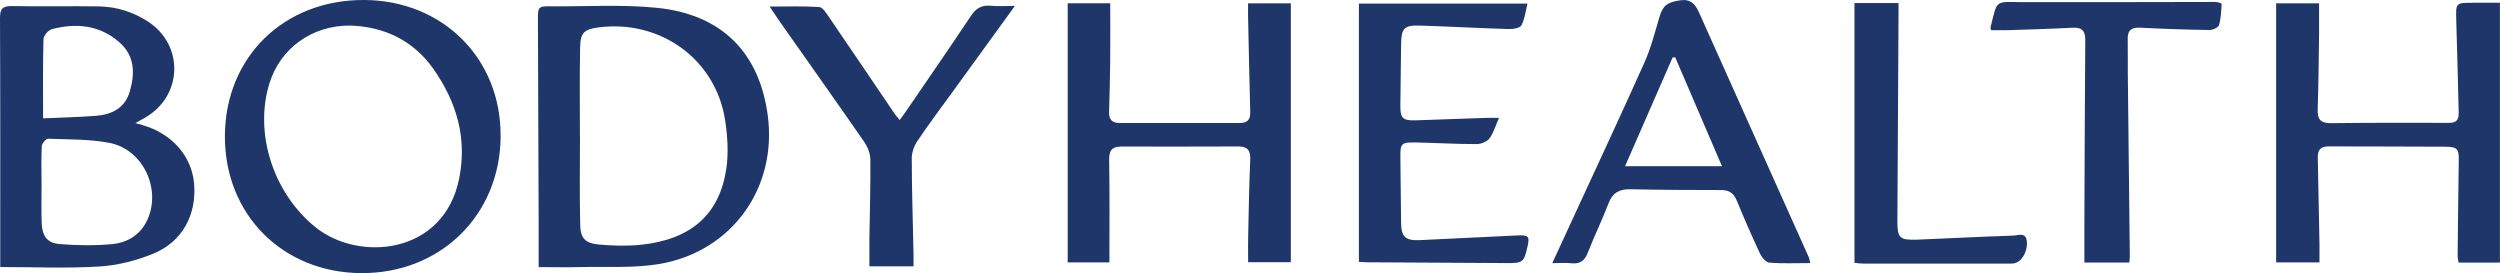 <svg width="238" height="26" viewBox="0 0 238 26" fill="none" xmlns="http://www.w3.org/2000/svg">
<g clip-path="url(#clip0_43_393)">
<path d="M0.023 25.421C0.023 25 0.023 24.715 0.023 24.436C0.023 16.86 0.038 9.283 0 1.699C0 0.804 0.269 0.564 1.17 0.579C3.917 0.631 6.673 0.564 9.428 0.609C11.098 0.639 12.645 1.127 14.053 2.029C17.524 4.254 17.417 9.088 13.853 11.177C13.584 11.335 13.307 11.485 12.891 11.718C13.222 11.809 13.392 11.854 13.561 11.906C16.378 12.718 18.256 14.86 18.479 17.491C18.725 20.453 17.363 23.016 14.585 24.151C12.984 24.805 11.213 25.263 9.482 25.369C6.388 25.564 3.271 25.421 0.023 25.421ZM3.956 17.529C3.956 18.739 3.925 19.949 3.964 21.159C4.002 22.445 4.472 23.144 5.672 23.234C7.35 23.369 9.066 23.399 10.736 23.234C12.014 23.106 13.176 22.467 13.846 21.28C15.508 18.348 13.776 14.259 10.436 13.605C8.527 13.237 6.534 13.282 4.579 13.207C4.379 13.207 3.994 13.65 3.979 13.898C3.917 15.108 3.948 16.319 3.956 17.529ZM4.102 11.267C5.803 11.192 7.465 11.155 9.128 11.027C10.682 10.907 11.914 10.26 12.36 8.697C12.845 6.998 12.853 5.337 11.367 4.029C9.49 2.375 7.273 2.172 4.941 2.774C4.602 2.864 4.156 3.382 4.141 3.721C4.071 6.186 4.102 8.659 4.102 11.275V11.267Z" fill="#1E3669"/>
<path d="M105.601 24.978H101.645V0.308H105.693C105.693 2.127 105.708 3.901 105.693 5.675C105.678 7.329 105.631 8.982 105.585 10.636C105.562 11.335 105.816 11.711 106.593 11.711C110.395 11.703 114.197 11.703 117.999 11.711C118.746 11.711 119.046 11.41 119.023 10.666C118.938 7.614 118.884 4.555 118.815 1.503C118.807 1.127 118.815 0.752 118.815 0.316H122.887V24.963H118.823C118.823 24.189 118.807 23.407 118.823 22.625C118.877 20.145 118.915 17.664 119.023 15.184C119.061 14.319 118.754 13.936 117.876 13.943C114.174 13.951 110.472 13.966 106.77 13.951C105.808 13.951 105.578 14.364 105.593 15.251C105.647 18.461 105.616 21.67 105.616 24.978H105.601Z" fill="#1E3669"/>
<path d="M47.663 12.996C47.602 20.483 41.945 26.03 34.41 26C26.899 25.97 21.365 20.4 21.411 12.921C21.45 5.412 27.053 -0.045 34.68 -2.76854e-05C42.168 0.038 47.725 5.6 47.656 12.996H47.663ZM33.364 2.435C29.692 2.398 26.668 4.615 25.644 7.953C24.166 12.756 26.067 18.453 30.054 21.648C34.164 24.948 42.283 24.271 43.723 16.95C44.477 13.109 43.461 9.696 41.26 6.562C39.328 3.818 36.542 2.541 33.364 2.435Z" fill="#1E3669"/>
<path d="M238 25H234.059C234.021 24.767 233.967 24.557 233.967 24.346C233.998 21.325 234.029 18.295 234.075 15.274C234.09 14.184 233.959 13.981 232.797 13.966C229.095 13.936 225.386 13.958 221.684 13.936C220.907 13.936 220.637 14.289 220.653 14.996C220.714 17.732 220.768 20.468 220.814 23.204C220.822 23.767 220.814 24.339 220.814 24.978H216.689V0.316H220.776C220.776 1.293 220.783 2.262 220.776 3.232C220.745 5.622 220.722 8.005 220.645 10.396C220.614 11.297 220.853 11.733 221.884 11.726C225.655 11.681 229.419 11.681 233.19 11.696C233.998 11.696 234.083 11.23 234.067 10.629C233.99 7.735 233.929 4.833 233.836 1.939C233.79 0.263 233.775 0.263 235.453 0.263C236.299 0.263 237.146 0.263 237.992 0.263V25.008L238 25Z" fill="#1E3669"/>
<path d="M51.28 25.429C51.28 23.918 51.28 22.527 51.28 21.137C51.257 14.74 51.234 8.343 51.211 1.939C51.211 0.601 51.211 0.586 52.62 0.601C55.929 0.624 59.261 0.413 62.54 0.744C68.728 1.376 72.291 5.006 73.092 10.997C74 17.837 69.736 23.895 62.871 25.113C60.354 25.556 57.715 25.361 55.136 25.429C53.866 25.459 52.596 25.429 51.288 25.429H51.28ZM55.213 12.929C55.213 15.762 55.167 18.596 55.236 21.422C55.267 22.685 55.721 23.159 57.014 23.279C58.338 23.399 59.7 23.437 61.016 23.302C65.788 22.805 68.512 20.415 69.151 16.026C69.367 14.507 69.259 12.899 69.02 11.38C68.112 5.637 62.856 1.849 56.991 2.608C55.66 2.781 55.259 3.089 55.229 4.435C55.167 7.269 55.213 10.095 55.206 12.929H55.213Z" fill="#1E3669"/>
<path d="M172.335 25.045C170.988 25.045 169.718 25.105 168.464 25.008C168.133 24.985 167.733 24.519 167.564 24.166C166.779 22.49 166.04 20.791 165.332 19.077C165.047 18.393 164.624 18.093 163.854 18.093C160.976 18.093 158.089 18.078 155.211 18.017C154.157 17.995 153.51 18.356 153.133 19.355C152.533 20.934 151.778 22.46 151.17 24.031C150.87 24.812 150.432 25.158 149.57 25.06C149.031 25 148.477 25.053 147.776 25.053C148.531 23.414 149.223 21.911 149.916 20.415C152.132 15.597 154.387 10.794 156.55 5.953C157.174 4.563 157.551 3.067 157.982 1.609C158.297 0.541 158.713 0.195 160.013 0.023C160.952 -0.105 161.399 0.421 161.722 1.135C165.216 8.915 168.703 16.694 172.189 24.474C172.251 24.609 172.266 24.767 172.335 25.038V25.045ZM154.695 15.822H163.931C162.407 12.267 160.937 8.855 159.475 5.442C159.39 5.457 159.305 5.465 159.228 5.48C157.743 8.877 156.258 12.275 154.703 15.83L154.695 15.822Z" fill="#1E3669"/>
<path d="M129.367 24.94V0.346H145.414C145.237 1.052 145.167 1.789 144.844 2.405C144.713 2.661 144.059 2.781 143.643 2.766C140.827 2.683 138.017 2.526 135.201 2.435C133.661 2.39 133.407 2.683 133.384 4.217C133.361 6.156 133.338 8.103 133.315 10.042C133.3 11.26 133.546 11.5 134.8 11.455C137.025 11.38 139.249 11.297 141.481 11.222C141.827 11.207 142.173 11.222 142.704 11.222C142.358 12.004 142.181 12.673 141.789 13.184C141.558 13.492 140.988 13.718 140.573 13.718C138.61 13.718 136.648 13.598 134.677 13.56C133.446 13.537 133.307 13.688 133.315 14.845C133.33 16.98 133.354 19.115 133.384 21.242C133.407 22.572 133.823 22.926 135.193 22.858C138.264 22.708 141.342 22.557 144.421 22.415C145.544 22.362 145.644 22.49 145.406 23.527C145.075 24.963 144.975 25.053 143.443 25.045C139.018 25.023 134.593 25 130.167 24.97C129.936 24.97 129.713 24.948 129.359 24.925L129.367 24.94Z" fill="#1E3669"/>
<path d="M96.619 0.564C94.556 3.405 92.656 6.028 90.754 8.652C89.6 10.238 88.422 11.809 87.33 13.432C87.014 13.906 86.791 14.545 86.799 15.101C86.806 18.123 86.906 21.152 86.968 24.174C86.976 24.549 86.968 24.918 86.968 25.354H82.766C82.766 24.482 82.758 23.61 82.766 22.738C82.804 20.22 82.881 17.709 82.858 15.191C82.858 14.635 82.612 14.004 82.289 13.53C79.672 9.749 77.009 6.006 74.369 2.247C74.038 1.781 73.723 1.3 73.269 0.624C74.969 0.624 76.486 0.571 77.986 0.669C78.317 0.692 78.656 1.24 78.902 1.601C81.003 4.675 83.089 7.765 85.182 10.847C85.306 11.027 85.452 11.185 85.652 11.425C85.875 11.11 86.067 10.869 86.237 10.614C88.307 7.592 90.393 4.578 92.417 1.533C92.902 0.804 93.441 0.459 94.333 0.549C95.011 0.616 95.695 0.564 96.627 0.564H96.619Z" fill="#1E3669"/>
<path d="M202.705 24.993H198.433C198.433 23.768 198.433 22.572 198.433 21.377C198.457 15.514 198.472 9.659 198.518 3.796C198.518 2.939 198.203 2.586 197.287 2.638C195.263 2.751 193.231 2.804 191.199 2.871C190.645 2.886 190.091 2.871 189.56 2.871C189.521 2.736 189.483 2.668 189.498 2.616C190.168 -0.12 189.898 0.195 192.592 0.203C198.426 0.218 204.26 0.195 210.101 0.188C210.394 0.188 210.694 0.165 210.986 0.195C211.171 0.21 211.502 0.316 211.502 0.368C211.456 1.045 211.44 1.744 211.248 2.39C211.179 2.616 210.655 2.864 210.347 2.856C208.154 2.826 205.96 2.751 203.767 2.638C202.913 2.593 202.543 2.879 202.559 3.698C202.574 4.751 202.559 5.795 202.566 6.848C202.628 12.703 202.697 18.566 202.759 24.422C202.759 24.579 202.736 24.73 202.713 24.985L202.705 24.993Z" fill="#1E3669"/>
<path d="M176.545 25.015V0.293H180.74C180.74 0.654 180.74 1.022 180.74 1.391C180.701 7.915 180.663 14.447 180.632 20.971C180.624 22.67 180.824 22.873 182.541 22.813C185.581 22.693 188.621 22.527 191.668 22.43C192.13 22.415 192.869 22.061 192.954 22.986C193.046 23.978 192.446 24.97 191.692 25.076C191.53 25.098 191.368 25.098 191.199 25.098C186.612 25.098 182.025 25.098 177.43 25.098C177.146 25.098 176.861 25.053 176.538 25.023L176.545 25.015Z" fill="#1E3669"/>
</g>
<defs>
<clipPath id="clip0_43_393">
<rect width="238" height="26" fill="white"/>
</clipPath>
</defs>
</svg>
